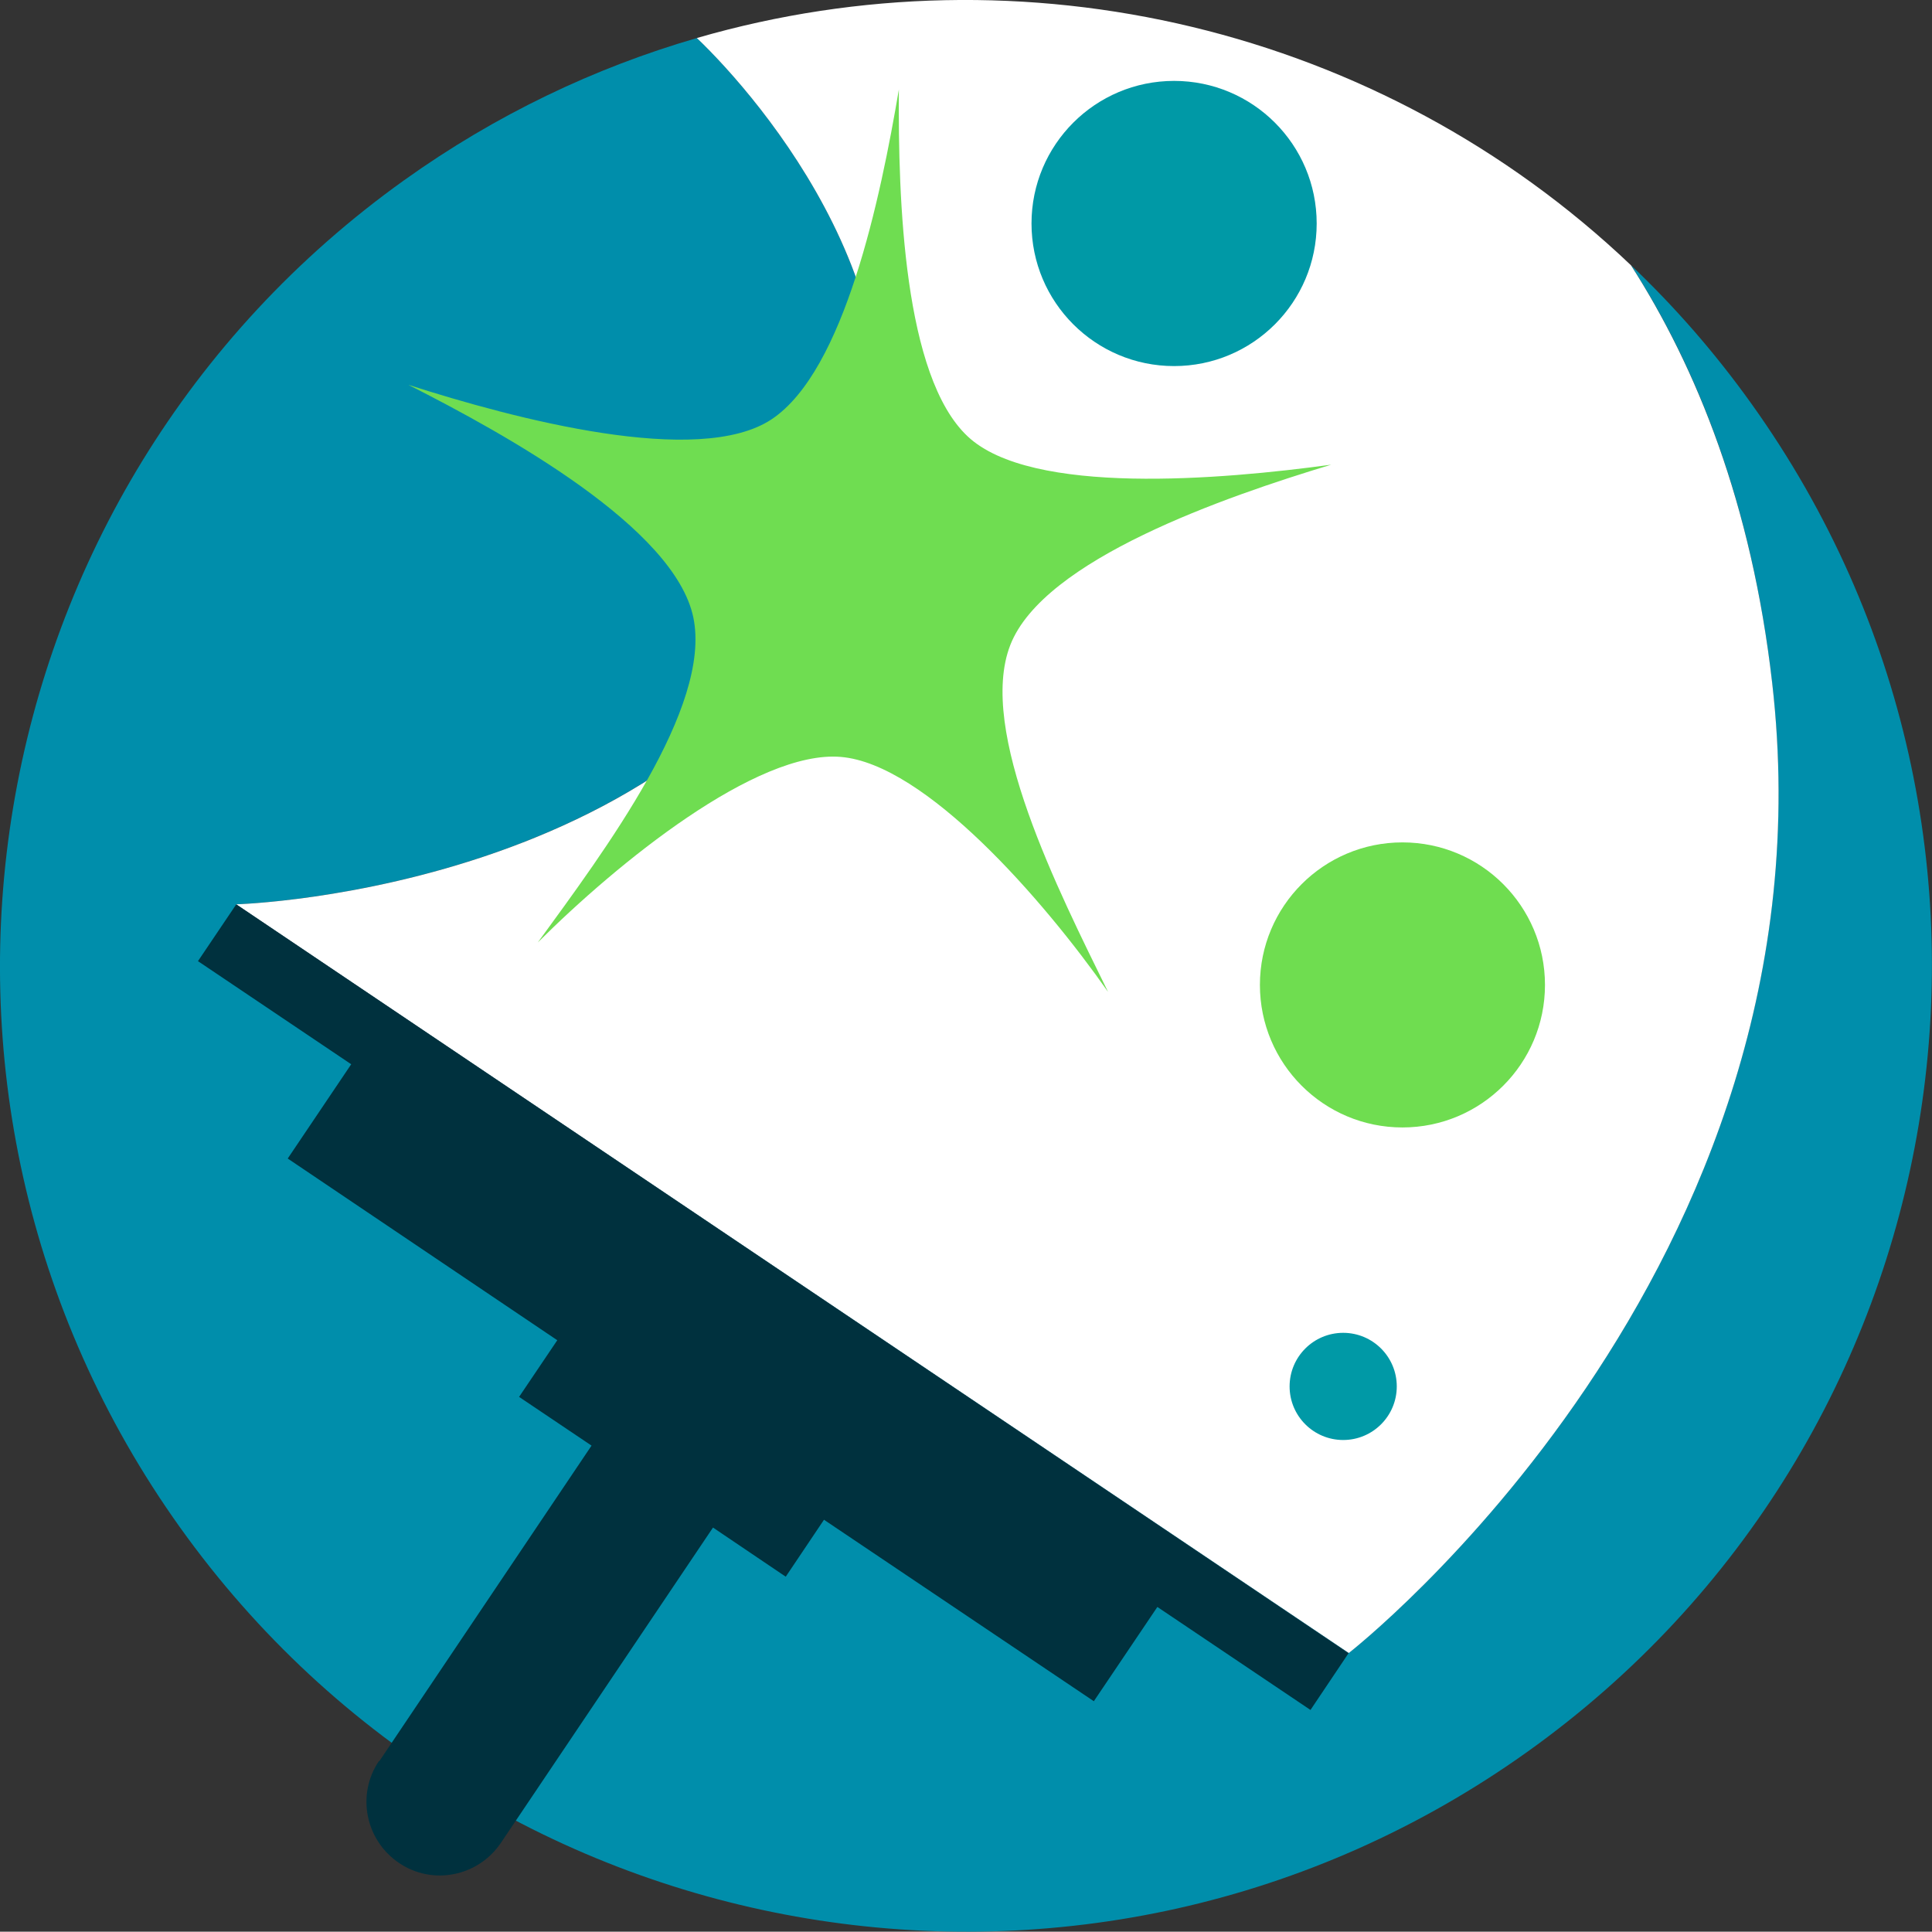 <?xml version="1.0" encoding="utf-8"?>
<!-- Generator: Adobe Illustrator 16.0.0, SVG Export Plug-In . SVG Version: 6.00 Build 0)  -->
<!DOCTYPE svg PUBLIC "-//W3C//DTD SVG 1.1//EN" "http://www.w3.org/Graphics/SVG/1.1/DTD/svg11.dtd">
<svg version="1.1" id="Layer_1" xmlns="http://www.w3.org/2000/svg" xmlns:xlink="http://www.w3.org/1999/xlink" x="0px" y="0px"
	 width="33.386px" height="33.381px" viewBox="2.642 0 33.386 33.381" enable-background="new 2.642 0 33.386 33.381"
	 xml:space="preserve">
<rect x="2.642" y="0" width="33.386" height="33.381" fill="#333333" stroke="none"/>
<g>
	<g>
		<g>
			<path fill="#008EAB" d="M32.913,6.984c-0.629-0.881-1.33-1.683-2.088-2.403c1.141,1.773,2.088,4.124,2.439,7.218
				c1.17,10.154-7.316,16.764-7.316,16.764L6.721,15.627c0,0,8.428-0.228,10.792-6.547c1.396-3.74-1.733-7.379-2.827-8.423
				c-1.767,0.512-3.476,1.325-5.057,2.455c-7.5,5.361-9.234,15.784-3.875,23.284c5.36,7.498,15.786,9.23,23.286,3.873
				C36.54,24.914,38.274,14.483,32.913,6.984z"/>
			<path fill="#FFFFFF" d="M17.513,9.08c-2.364,6.322-10.792,6.547-10.792,6.547L25.95,28.565c0,0,8.486-6.614,7.316-16.765
				c-0.354-3.094-1.304-5.444-2.441-7.217c-4.326-4.115-10.514-5.558-16.141-3.926C15.778,1.701,18.909,5.338,17.513,9.08z"/>
			<circle fill="#6FDD50" cx="26.877" cy="17.02" r="2.463"/>
			<circle fill="#0099A6" cx="22.931" cy="3.862" r="2.464"/>
			<circle fill="#0099A6" cx="25.853" cy="23.958" r="0.926"/>
			<path fill="#00313E" d="M6.725,15.627l-0.662,0.982l2.648,1.782L7.614,20.02l4.658,3.14l-0.66,0.979l1.252,0.842l-3.667,5.453
				L9.19,30.432c-0.391,0.58-0.235,1.366,0.346,1.76c0.582,0.396,1.369,0.233,1.76-0.344l3.667-5.451l1.257,0.849l0.661-0.984
				l4.663,3.136l1.098-1.629l2.646,1.78l0.658-0.981L6.725,15.627z"/>
		</g>
	</g>
	<path fill="#6FDD51" d="M20.101,11.145c0.578-1.479,3.707-2.559,5.545-3.115c-1.898,0.259-5.188,0.543-6.283-0.49
		c-1.104-1.036-1.203-4.088-1.188-5.994c-0.318,1.879-0.939,4.862-2.2,5.7c-1.26,0.837-4.445-0.008-6.276-0.596
		c1.709,0.866,4.599,2.47,4.924,4.019c0.324,1.554-1.542,4.043-2.688,5.618c1.375-1.373,3.783-3.33,5.237-3.207
		c1.459,0.122,3.499,2.466,4.618,4.061C20.933,15.393,19.524,12.622,20.101,11.145z"/>
</g>
</svg>
